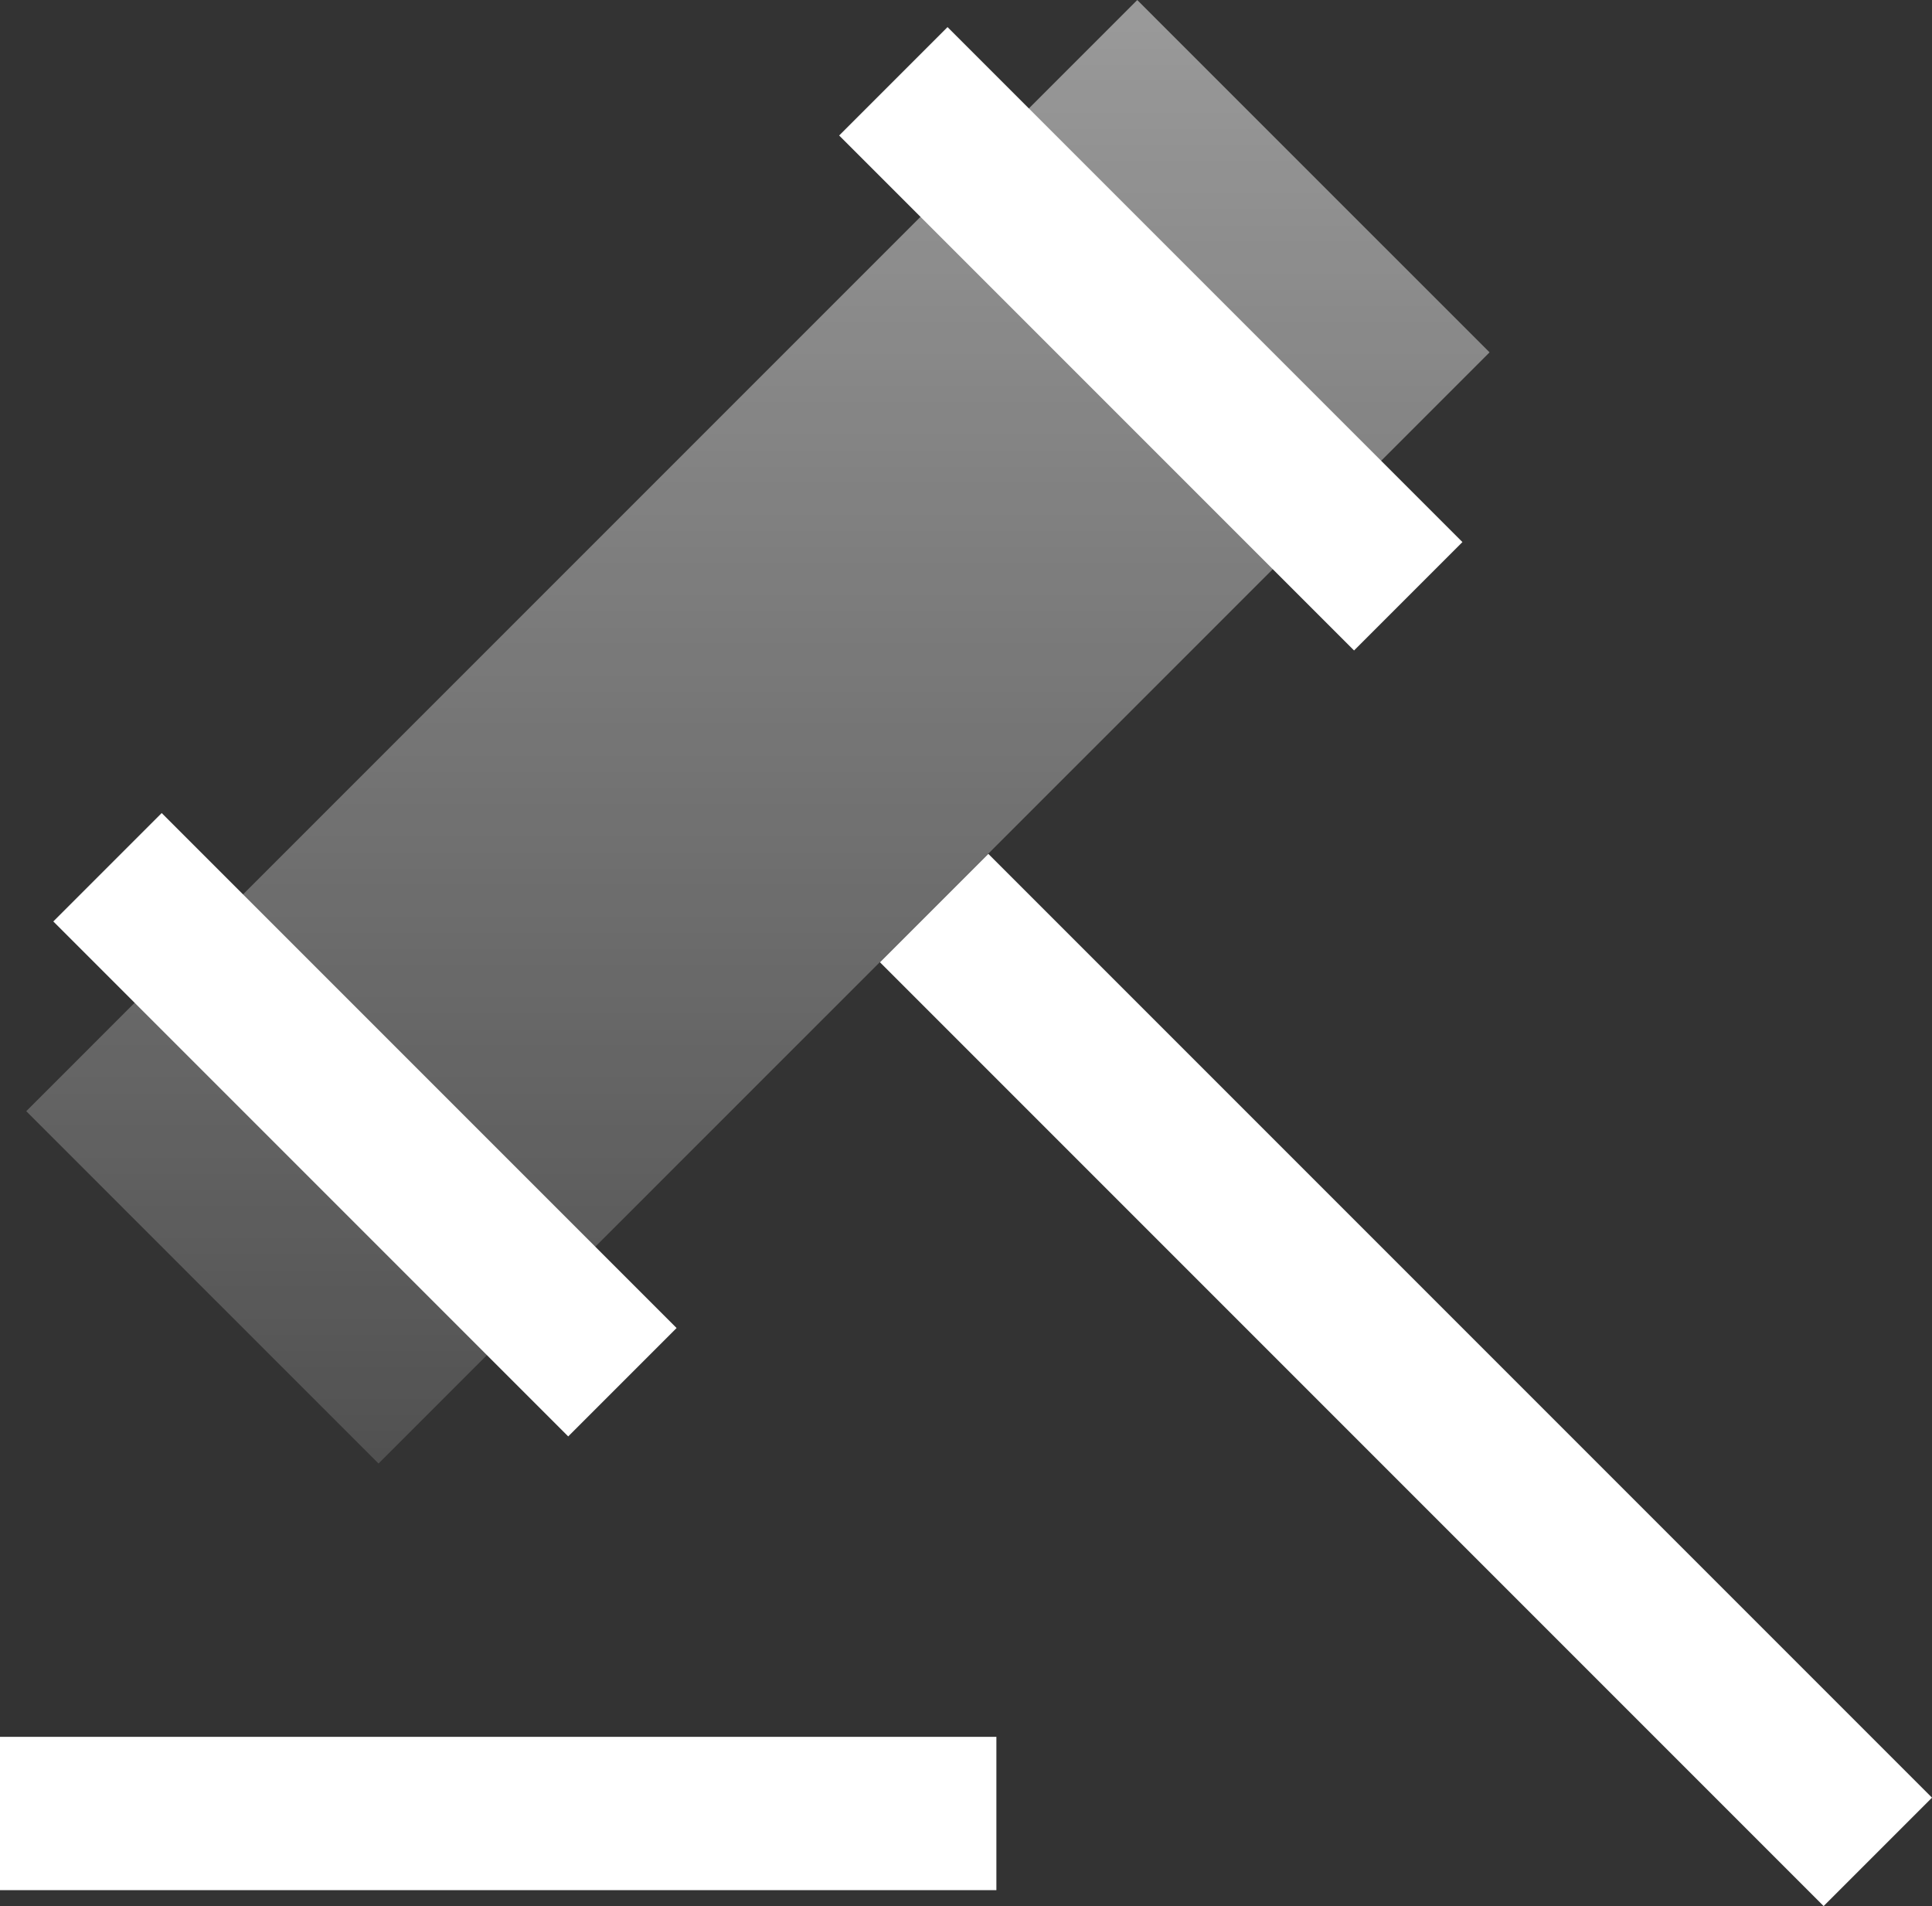 <svg xmlns="http://www.w3.org/2000/svg" xmlns:xlink="http://www.w3.org/1999/xlink" width="50.414" height="49.729" viewBox="0 0 50.414 49.729">
  <rect x="0" y="0" width="50.414" height="49.729" fill="#333333" stroke="none"/>
  <defs>
    <linearGradient id="linear-gradient" x1="0.5" x2="0.5" y2="1" gradientUnits="objectBoundingBox">
      <stop offset="0" stop-color="#fff" stop-opacity="0.502"/>
      <stop offset="1" stop-color="#fff" stop-opacity="0.149"/>
    </linearGradient>
  </defs>
  <g id="Group_11" data-name="Group 11" transform="translate(0 -1)">
    <path id="Fill_1" data-name="Fill 1" d="M0,4H26V0H0Z" transform="translate(0 46.315)" fill="#fff"/>
    <g id="Group_10" data-name="Group 10" transform="translate(0 0.73)">
      <path id="Fill_2" data-name="Fill 2" d="M0,28.991,28.991,0l9.193,9.192L9.192,38.183Z" transform="translate(0.685 0.271)" fill="url(#linear-gradient)"/>
      <path id="Stroke_4" data-name="Stroke 4" d="M2.828,0,16.264,13.436l-2.828,2.828L0,2.828Z" transform="translate(1.391 21.483)" fill="#fff"/>
      <path id="Stroke_6" data-name="Stroke 6" d="M2.828,0,16.264,13.436l-2.828,2.828L0,2.828Z" transform="translate(21.897 0.977)" fill="#fff"/>
      <path id="Stroke_8" data-name="Stroke 8" d="M2.828,0,27.452,24.624l-2.828,2.828L0,2.828Z" transform="translate(22.962 22.548)" fill="#fff"/>
    </g>
  </g>
</svg>
